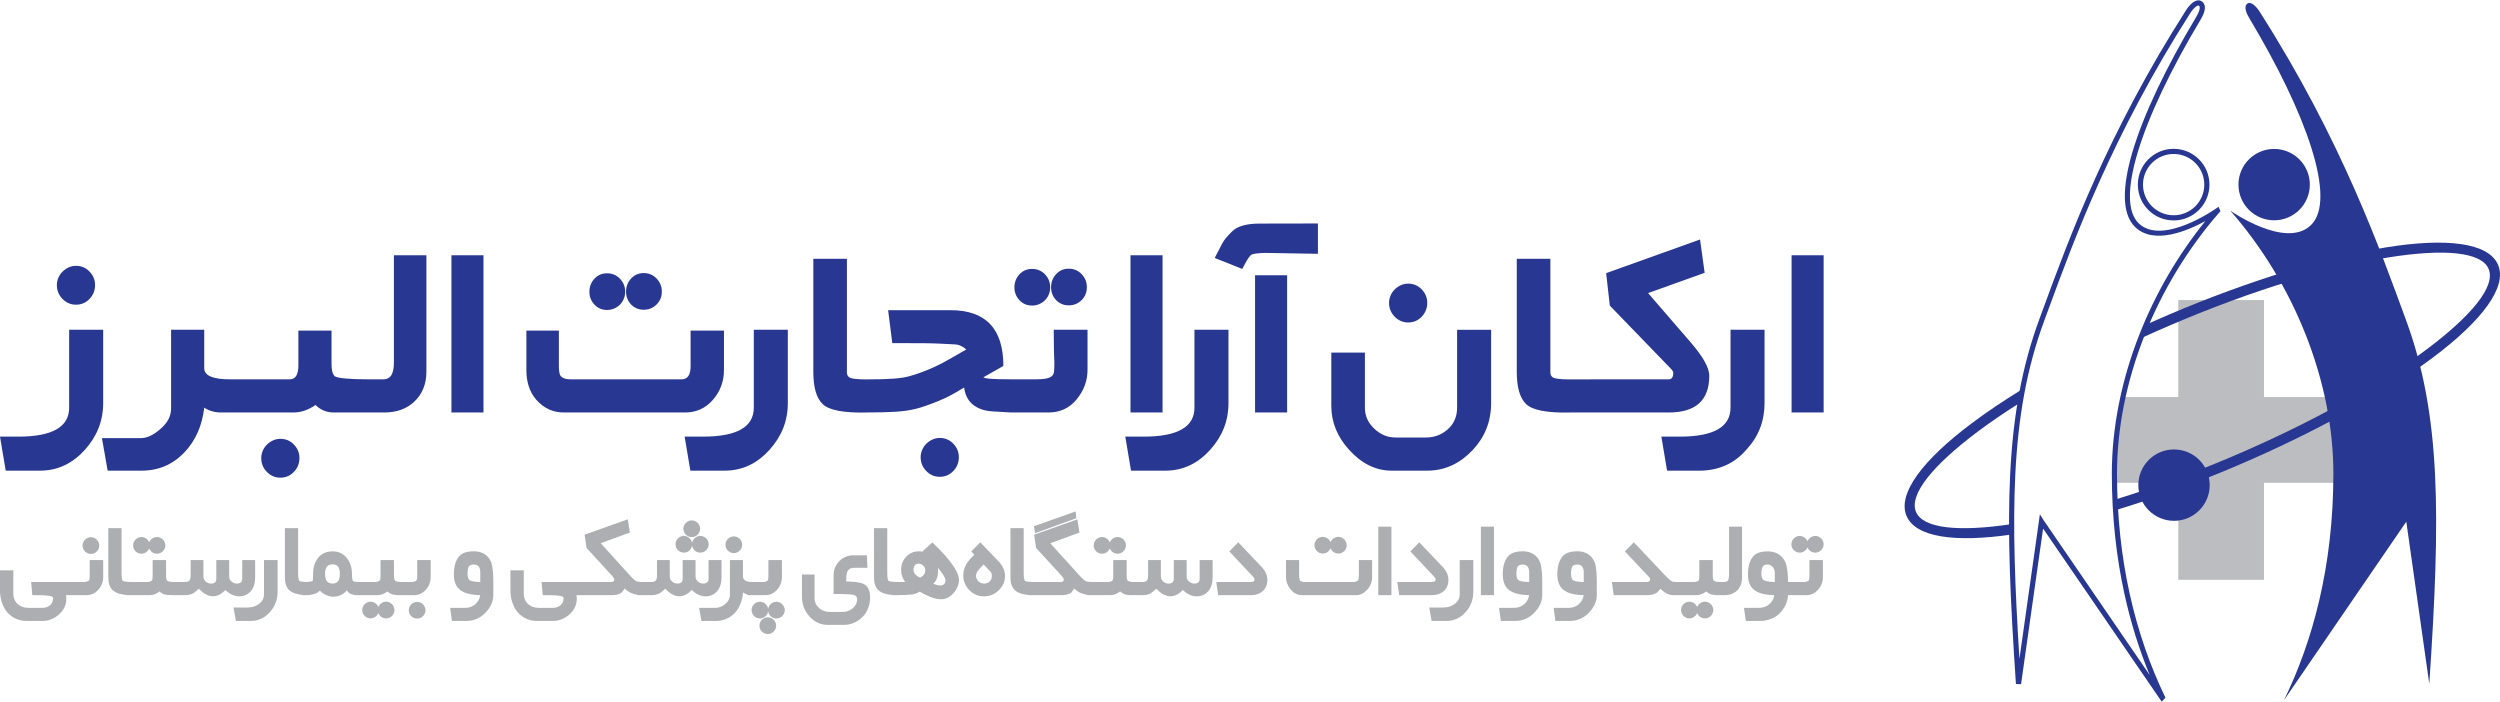 <?xml version="1.0" encoding="UTF-8"?>
<!DOCTYPE svg PUBLIC "-//W3C//DTD SVG 1.1//EN" "http://www.w3.org/Graphics/SVG/1.1/DTD/svg11.dtd">
<!-- Creator: CorelDRAW X7 -->
<svg xmlns="http://www.w3.org/2000/svg" xml:space="preserve" width="8.81944E+006px" height="2.4765E+006px" version="1.1" shape-rendering="geometricPrecision" text-rendering="geometricPrecision" image-rendering="optimizeQuality" fill-rule="evenodd" clip-rule="evenodd"
viewBox="0 0 8819444 2474207"
 xmlns:xlink="http://www.w3.org/1999/xlink">
 <g id="Layer_x0020_1">
  <g id="_2257684392240">
   <polygon fill="#BCBDC0" points="7491121,1399701 7684539,1399701 7684539,1057365 7986815,1057365 7986815,1399701 8329152,1399701 8329152,1701976 7986815,1701976 7986815,2044315 7684539,2044315 7684539,1701976 7460128,1701976 7463335,1546509 7480633,1450911 "/>
   <path fill="#283791" d="M8057326 2469058l2 4 431597 -629966 81039 572223c40186,-594356 41558,-948694 -82872,-1285575 -87152,-235957 -223828,-629682 -517121,-1088013 -8900,-13910 -29352,-36225 -42243,-25904 -14303,11455 -765,37766 8648,53490 198066,330722 309623,637986 215698,728101 -89167,85544 -283895,-51249 -283895,-51249l-26 61c223509,255330 363451,599671 363451,927645 0,327973 -73775,593336 -174278,799183zm-34660 -1944791c69527,0 125889,56361 125889,125888 0,69528 -56362,125889 -125889,125889 -69527,0 -125889,-56361 -125889,-125889 0,-69527 56362,-125888 125889,-125888z"/>
   <path fill="#283791" fill-rule="nonzero" d="M7625957 2474182l-418379 -610670 -77756 549052 -18065 -640c-20111,-297445 -30505,-534901 -20296,-740373 10234,-205952 41159,-379615 103699,-548938 5188,-14048 10557,-28663 16119,-43812 87984,-239583 225479,-613990 501891,-1045942l0 -35c1710,-2670 3920,-5757 6523,-9008l0 -35c5465,-6827 12418,-13868 19631,-18378 9098,-5689 18743,-7645 27534,-2018 704,474 1344,926 1892,1363 10674,8548 11311,21395 7626,34640 -3054,10989 -9174,22230 -14178,30585 -103228,172369 -182840,338226 -221855,469930 -34793,117451 -37363,206649 4667,246973 83725,80324 271865,-51800 272406,-52176l9095 -6320 4420 10196 28 63 2278 5258 -3773 4309c-112164,128129 -203165,278855 -265783,438672 -61329,156537 -95393,321771 -95393,482997 0,153189 16155,292617 43630,418603 30601,140331 75258,264049 127280,371574l-13241 14130zm-416592 -640207l374168 546143c-35763,-86833 -66479,-182704 -89397,-287798 -27744,-127230 -44058,-267946 -44058,-422445 0,-163472 34522,-330969 96676,-489611 56581,-144408 136100,-281519 233349,-401597 -65319,35713 -181966,84342 -247684,21294 -47552,-45623 -46242,-141156 -9503,-265178 39451,-133168 119718,-300489 223707,-474125 4407,-7364 9768,-17145 12257,-26105 1862,-6701 2115,-12746 -1510,-15649l-291 -228 -35 0c-1687,-1078 -4714,32 -8120,2163 -5293,3309 -10692,8847 -15076,14322l-15 -14c-1981,2475 -3819,5064 -5371,7493 -275245,430098 -412368,803485 -500112,1042422 -5562,15148 -10931,29763 -16119,43811 -61888,167559 -92496,339515 -102633,543534 -9143,183966 -1657,394151 14553,650645l68713 -485201 3362 -24825 13139 20949z"/>
   <path fill="#283791" fill-rule="nonzero" d="M7668121 542047c-29852,0 -56882,12103 -76442,31665 -19562,19560 -31665,46591 -31665,76443 0,29852 12103,56884 31665,76444 19560,19561 46590,31663 76442,31663 29853,0 56885,-12102 76445,-31663 19561,-19560 31663,-46590 31663,-76444 0,-29852 -12102,-56883 -31663,-76443 -19560,-19562 -46592,-31665 -76445,-31665zm-89318 18789c22856,-22859 54437,-37000 89318,-37000 34881,0 66465,14141 89321,37000 22857,22856 36998,54440 36998,89319 0,34881 -14141,66464 -36998,89320 -22856,22858 -54440,36998 -89321,36998 -34881,0 -66462,-14140 -89318,-36998 -22859,-22856 -37000,-54441 -37000,-89320 0,-34879 14141,-66463 37000,-89319z"/>
   <path fill="#283791" d="M7669436 1584422c69526,0 125887,56362 125887,125889 0,69527 -56361,125889 -125887,125889 -69528,0 -125890,-56362 -125890,-125889 0,-69527 56362,-125889 125890,-125889z"/>
   <path fill="#283791" fill-rule="nonzero" d="M7655057 1107163c284826,-120899 555013,-202032 761596,-235474 213817,-34611 362705,-16827 395976,61549 33277,78393 -57367,197866 -230819,327646 -167564,125376 -413595,263365 -698364,384240 -145553,61782 -287274,113175 -418649,153131l-1900 -37365c127627,-39186 265079,-89242 406310,-149189 282244,-119806 525579,-256191 690836,-379838 159373,-119246 245017,-223469 219155,-284399 -25869,-60939 -160348,-71737 -356854,-39929 -203744,32981 -470862,113275 -753049,233054 -39978,16970 -79174,34274 -117482,51825l21936 -49807c26721,-11956 53832,-23779 81308,-35444zm-527858 311797c-54671,34357 -104506,68371 -148740,101466 -159374,119246 -245016,223469 -219154,284397 25003,58906 151485,70958 337367,42974l-198 36701c-200175,29180 -338663,9790 -370600,-65449 -33277,-78391 57367,-197864 230819,-327644 51813,-38768 111137,-78745 176782,-119045l-6276 46600z"/>
  </g>
  <path fill="#283791" fill-rule="nonzero" d="M363989 1420684c0,63893 -22391,118071 -64412,164832 -41564,46256 -93474,73707 -158501,73707l-120941 0 -20142 -120047 65052 0c119269,0 178899,-34073 178899,-102100l0 -275054 120045 0 0 258662zm5313768 -83640l209631 0c10328,0 15496,-7867 15496,-23490 0,-2974 -2288,-7648 -7620,-13164l-216200 -223435 -12906 -114486 331205 -118757 16263 117595 -199550 71503 147787 170896c44419,51361 68028,91004 68028,120952 0,86220 -47648,129331 -142503,129331l-209631 0c-117027,0 -24779,0 -141808,0l0 -116681c117029,0 24781,-264 141808,-264zm-5477180 -332627c0,-8781 1820,-17343 5297,-25557 3431,-8113 8387,-15367 14580,-21559 6193,-6193 13446,-11289 21560,-14975 8215,-3740 16904,-5680 25940,-5680 18973,0 34879,6751 47886,20271 13007,13529 19493,29298 19493,47500 0,18972 -6449,35298 -19493,48919 -12971,13556 -28913,20398 -47886,20398 -18457,0 -34263,-6842 -47500,-20398 -13291,-13621 -19877,-29947 -19877,-48919zm578935 449572c-22052,0 -41820,-5681 -58988,-17040 -7356,63507 -30351,115217 -68155,155802 -40987,44016 -91846,66472 -152820,66472l-119780 0 -20142 -114623 135403 0c25686,0 48315,-12659 71896,-33304 23042,-20161 36652,-42717 36652,-72153l0 -277121 116946 0 0 136045c0,25867 30203,38977 90738,38977l0 116945 -31750 0zm142055 160696c0,-8772 1820,-17343 5295,-25557 3422,-8114 8398,-15358 14591,-21549 6191,-6193 13446,-11289 21549,-14976 8215,-3722 16914,-5680 25942,-5680 18979,0 34859,6714 47893,20262 13035,13547 19484,29307 19484,47500 0,18981 -6449,35308 -19484,48929 -12970,13537 -28914,20388 -47893,20388 -18451,0 -34266,-6851 -47491,-20388 -13291,-13621 -19886,-29948 -19886,-48929zm255211 -160696c-27477,0 -48790,-11361 -63627,-26463 -25428,17681 -51443,26463 -77575,26463l-224314 0 0 -116945 211141 0c20170,0 30205,-17032 30205,-48013l0 -123917 116944 0 0 118235c0,19694 3101,33946 10976,42727 11873,7353 52660,10968 122488,10968l0 116945 -126238 0zm327473 -144049c0,44145 -14698,79973 -43887,107003 -24954,23115 -59667,37046 -104039,37046l-53309 0 0 -116945 49569 0c13849,0 23525,-6486 28914,-16265 5387,-9777 8131,-24524 8131,-44272l0 -377035 114621 0 0 410468zm88280 144049l0 -554517 113075 0 0 554517 -113075 0zm961427 -149344c0,37475 -11773,73277 -38601,104295 -26864,31064 -60708,45049 -97965,45049l-428785 0c-36095,0 -69720,-13830 -96813,-45049 -24552,-28293 -34851,-64278 -34851,-104295l0 -139531 114623 0 0 125462c0,7701 384,14069 1160,18715 778,4646 1556,8607 2708,11488 4346,10895 17425,16265 38601,16265l390451 0c21166,0 31750,-15487 31750,-46468l0 -125462 117722 0 0 139531zm-219172 -276995c0,17939 -6193,33040 -18459,45306 -12395,12395 -27496,18588 -45435,18588 -17808,0 -32736,-6285 -44527,-18588 -11790,-12312 -17817,-27367 -17817,-45306 0,-17945 5963,-33321 17817,-46210 11726,-12751 26719,-19237 44527,-19237 17939,0 33131,6422 45435,19237 12311,12824 18459,28265 18459,46210zm-129330 514c0,8652 -1666,16903 -4784,24650 -3156,7821 -7666,14709 -13420,20526 -5688,5754 -12576,10400 -20397,13814 -7747,3383 -16263,5168 -25302,5168 -17808,0 -32773,-6386 -44527,-18982 -11818,-12659 -17808,-27624 -17808,-45176 0,-17939 5990,-33287 17808,-46075 11754,-12723 26719,-19108 44527,-19108 17948,0 33103,6320 45443,19108 12267,12723 18460,28136 18460,46075zm573803 392520c0,63930 -22384,118062 -64414,164832 -41573,46265 -93456,73707 -158501,73707l-120941 0 -20142 -120047 65054 0c119267,0 178897,-34073 178897,-102100l0 -275054 120047 0 0 258662zm275061 33432c-79123,1547 -129723,-8304 -151795,-29425 -23188,-22200 -33297,-60399 -33297,-114623l0 -398201 118491 0 0 401174c0,7821 3046,13282 8389,17032 6375,4473 25684,7235 58212,7235l0 116808zm511785 -127c-23745,-1546 -44811,-2790 -63242,-3741 -18313,-942 -32152,-4436 -41949,-8004 -34465,-12531 -54735,-37301 -59766,-76415 -34466,21688 -65858,38098 -94096,49175 -28245,11077 -54965,21322 -80933,27240 -39606,9019 -83119,11691 -171799,11691l0 -116627c87646,0 123814,-3640 150377,-10454 26573,-6816 55915,-17445 88032,-31759 19602,-8737 38846,-18770 57561,-29820 18807,-11104 38336,-22328 58478,-33551 -13428,-11884 -26252,-17170 -38601,-17819 -36040,-1895 -72180,-4017 -108292,-4253 -36121,-238 -74219,-393 -114101,-393l-14718 -116170 220079 0c124300,0 186508,65576 186508,196718l-70340 40010c2963,4775 35234,7227 96802,7227l0 116945zm-318299 157604c0,-8781 1812,-17334 5297,-25557 3440,-8123 8407,-15393 14581,-21558 6173,-6176 13437,-11279 21560,-14976 8223,-3739 16903,-5679 25939,-5679 18973,0 34851,6724 47886,20270 13034,13547 19493,29298 19493,47500 0,18972 -6440,35290 -19493,48920 -12980,13564 -28913,20388 -47886,20388 -18457,0 -34254,-6824 -47499,-20388 -13300,-13630 -19878,-29948 -19878,-48920zm588714 -307718c0,35922 -11827,72235 -39359,105065 -26161,31199 -60070,45049 -97582,45049l-133474 0 0 -116945 85452 0c15880,0 28293,-787 37430,-2452 9020,-1648 16026,-4419 20911,-8132 4884,-3723 7766,-9449 8524,-17041 741,-7464 1163,-18450 1163,-32912 0,-2450 -284,-8149 -778,-16903 -494,-8882 -778,-18724 -778,-29563 0,-10841 -155,-22476 -384,-34724 -239,-12358 -383,-23490 -383,-33295l119258 0 0 141853zm-2323 -291719c0,17946 -6193,33049 -18450,45306 -12393,12393 -27496,18595 -45442,18595 -17810,0 -32737,-6292 -44529,-18595 -11781,-12303 -17808,-27360 -17808,-45306 0,-17938 5964,-33314 17808,-46203 11728,-12751 26719,-19235 44529,-19235 17946,0 33139,6412 45442,19235 12303,12817 18450,28265 18450,46203zm-129330 521c0,8645 -1648,16894 -4775,24652 -3156,7821 -7675,14709 -13428,20526 -5689,5754 -12568,10400 -20389,13812 -7756,3384 -16263,5159 -25300,5159 -17810,0 -32766,-6375 -44529,-18971 -11818,-12659 -17817,-27624 -17817,-45178 0,-17946 5999,-33295 17817,-46084 11763,-12722 26719,-19099 44529,-19099 17937,0 33093,6313 45433,19099 12275,12725 18459,28138 18459,46084zm283247 441312l0 -554517 113076 0 0 554517 -113076 0zm345676 -33305c0,63838 -22410,118080 -64413,164832 -41556,46238 -93501,73707 -158500,73707l-120943 0 -20142 -120047 65054 0c119269,0 178898,-34073 178898,-102100l0 -275054 120046 0 0 258662zm93793 33305l0 -484037 113076 0 0 484037 -113076 0zm39115 -562904c-11563,-192 -22456,649 -32655,1811 -10201,1161 -18350,2743 -22456,6970 -8608,8872 -17563,25430 -29180,47628l-97187 -38590c11359,-22467 20260,-39635 26846,-51765 6587,-12129 18477,-26471 35756,-43110 17288,-16638 48780,-26380 94735,-26461l206779 -385 0 107003 -182638 -3101zm433551 176062c0,-8780 1910,-17423 5295,-25557 3348,-8020 8389,-15367 14581,-21558 6193,-6193 13537,-11370 21560,-14975 8131,-3650 16903,-5680 25941,-5680 18980,0 34969,6833 47884,20271 12924,13437 19493,29298 19493,47499 0,18973 -6540,35382 -19493,48920 -12888,13464 -28904,20398 -47884,20398 -18459,0 -34357,-6923 -47501,-20398 -13208,-13529 -19876,-29947 -19876,-48920zm360119 353803c0,64962 -22355,119772 -64276,164693 -43046,46111 -96236,73580 -161089,73580l-125589 0c-56428,0 -106216,-25218 -150112,-73580 -41062,-45251 -62731,-96547 -62731,-155272l0 -187553 118491 0 0 194395c0,30734 12458,54617 33689,74477 20417,19080 44271,30587 74730,30587l106107 0c30588,0 56529,-9805 78216,-29298 21687,-19493 32526,-44794 32526,-75766l0 -274935 120038 0 0 258672zm275581 33166c-79121,1547 -129824,-8396 -151795,-29425 -23096,-22099 -33295,-60399 -33295,-114623l0 -398201 118491 0 0 401174c0,7628 3147,13373 8388,17032 6284,4372 25685,7235 58211,7235l0 116808zm688993 -33432c0,64022 -21431,118886 -64414,164832 -40657,47117 -93445,71640 -158499,73707l-120943 0 -20142 -120047 65054 0c119269,0 178899,-34073 178899,-102100l0 -275054 120045 0 0 258662zm95386 33305l0 -554517 113076 0 0 554517 -113076 0z"/>
  <g id="_2257684393808">
   <path fill="#ACAEB1" d="M3915112 1912216c92,-236 187,-471 286,-704 1471,-3492 3609,-6657 6270,-9352 2699,-2729 5876,-4872 9282,-6350 3662,-1693 7604,-2480 11629,-2480 3976,0 7857,810 11351,2431 3510,1524 6664,3670 9373,6373 2679,2675 4754,5817 6301,9269 1628,3632 2453,7484 2453,11463 0,4047 -778,7952 -2443,11540 -1531,3468 -3626,6558 -6307,9241 -2711,2707 -5874,4812 -9395,6327 -3586,1543 -7429,2312 -11333,2312 -3956,0 -7858,-748 -11497,-2312 -3531,-1517 -6717,-3618 -9417,-6355 -2653,-2692 -4779,-5798 -6260,-9282 -101,-235 -196,-469 -290,-706 -109,261 -224,517 -344,775 -1534,3475 -3674,6556 -6358,9241 -2681,2677 -5821,4768 -9390,6350 -3608,1506 -7424,2289 -11336,2289 -3983,0 -7860,-732 -11516,-2319 -3486,-1514 -6578,-3637 -9264,-6320 -2692,-2694 -4805,-5773 -6327,-9268 -1592,-3654 -2322,-7531 -2322,-11513 0,-3912 783,-7729 2339,-11451 1544,-3464 3628,-6600 6313,-9281 2669,-2662 5749,-4788 9183,-6342 3678,-1665 7556,-2462 11594,-2462 3978,0 7835,826 11465,2455 3449,1547 6580,3678 9257,6349 2681,2675 4805,5815 6352,9269 122,268 238,540 351,813zm-1205186 244119c-395,2219 -1051,4367 -1986,6380 -1531,3520 -3671,6697 -6405,9396 -2692,2655 -5847,4798 -9333,6272 -3608,1528 -7441,2292 -11361,2292 -3972,0 -7831,-738 -11488,-2299 -3475,-1481 -6581,-3616 -9264,-6265 -2741,-2701 -4837,-5879 -6361,-9409 -1569,-3635 -2315,-7551 -2315,-11505 0,-3904 769,-7753 2314,-11337 1520,-3522 3625,-6678 6339,-9387 2667,-2662 5747,-4733 9176,-6289 3676,-1672 7562,-2457 11599,-2457 3980,0 7841,813 11473,2450 3441,1549 6572,3627 9244,6296 2709,2705 4854,5859 6332,9262 956,2071 1632,4230 2034,6445 379,-2148 1002,-4253 1856,-6279 1480,-3511 3593,-6693 6272,-9404 2694,-2725 5872,-4808 9280,-6299 3660,-1691 7604,-2471 11629,-2471 3971,0 7858,799 11362,2427 3497,1530 6653,3622 9355,6319 2708,2704 4794,5859 6281,9260 1669,3609 2479,7490 2479,11464 0,4023 -785,7979 -2433,11527 -1536,3513 -3616,6690 -6350,9387 -2709,2672 -5884,4789 -9389,6272 -3584,1517 -7413,2292 -11305,2292 -3947,0 -7830,-754 -11468,-2292 -3502,-1478 -6657,-3600 -9460,-6341 -2658,-2718 -4773,-5877 -6251,-9380 -861,-2043 -1479,-4161 -1856,-6327zm-268286 -232241c-395,2212 -1049,4352 -1981,6361 -1531,3515 -3672,6695 -6403,9391 -2693,2661 -5854,4799 -9345,6276 -3609,1525 -7441,2298 -11359,2298 -3971,0 -7825,-746 -11479,-2306 -3479,-1486 -6581,-3612 -9273,-6267 -2738,-2697 -4835,-5884 -6354,-9412 -1564,-3633 -2314,-7542 -2314,-11493 0,-3907 771,-7753 2313,-11340 1515,-3521 3621,-6684 6332,-9389 2672,-2669 5748,-4731 9184,-6292 3673,-1669 7557,-2457 11591,-2457 3979,0 7839,815 11471,2448 3444,1552 6582,3626 9256,6304 2704,2702 4853,5856 6331,9255 954,2064 1626,4218 2028,6426 380,-2143 1001,-4239 1853,-6260 1479,-3510 3601,-6690 6277,-9400 2695,-2727 5872,-4810 9278,-6300 3653,-1692 7604,-2473 11626,-2473 3976,0 7856,802 11368,2427 3502,1531 6659,3621 9361,6325 2701,2701 4791,5856 6276,9253 1672,3613 2471,7497 2471,11473 0,4020 -777,7976 -2427,11521 -1532,3507 -3616,6687 -6343,9381 -2709,2679 -5889,4794 -9396,6278 -3588,1515 -7413,2298 -11310,2298 -3942,0 -7832,-762 -11465,-2298 -3498,-1482 -6652,-3602 -9460,-6345 -2653,-2717 -4777,-5874 -6255,-9377 -857,-2032 -1476,-4147 -1852,-6306zm-1106937 216181c92,-232 185,-463 282,-694 1471,-3490 3611,-6658 6271,-9352 2700,-2730 5889,-4870 9292,-6346 3653,-1695 7606,-2484 11628,-2484 3977,0 7858,810 11357,2431 3510,1526 6668,3674 9370,6378 2678,2676 4759,5812 6306,9264 1637,3653 2445,7512 2445,11515 0,4007 -801,7882 -2454,11532 -1556,3438 -3625,6519 -6293,9192 -2706,2712 -5872,4819 -9391,6332 -3590,1542 -7435,2311 -11340,2311 -3952,0 -7859,-748 -11492,-2313 -3532,-1519 -6728,-3612 -9430,-6352 -2653,-2686 -4780,-5801 -6260,-9279 -101,-235 -198,-471 -291,-709 -115,276 -233,552 -356,823 -1563,3440 -3673,6518 -6342,9188 -2681,2685 -5824,4775 -9390,6352 -3608,1506 -7428,2290 -11341,2290 -3977,0 -7854,-732 -11509,-2318 -3492,-1519 -6581,-3630 -9269,-6322 -2690,-2688 -4800,-5777 -6318,-9264 -1583,-3633 -2323,-7505 -2323,-11463 0,-3943 770,-7769 2333,-11490 1535,-3468 3625,-6613 6311,-9292 2683,-2678 5761,-4826 9146,-6322 3674,-1704 7583,-2484 11629,-2484 3978,0 7834,827 11466,2456 3452,1548 6588,3679 9262,6351 2676,2676 4801,5811 6353,9261 122,268 237,538 348,808zm-808343 -228055c92,-239 189,-475 288,-708 1471,-3492 3607,-6657 6272,-9352 2697,-2729 5872,-4872 9280,-6352 3658,-1689 7602,-2478 11628,-2478 3972,0 7858,810 11350,2431 3510,1524 6668,3670 9375,6374 2680,2674 4750,5816 6297,9266 1630,3632 2456,7486 2456,11465 0,4049 -778,7954 -2443,11540 -1533,3468 -3625,6556 -6306,9239 -2711,2711 -5874,4812 -9396,6329 -3585,1542 -7432,2312 -11333,2312 -3957,0 -7859,-748 -11497,-2312 -3530,-1517 -6714,-3618 -9414,-6354 -2657,-2690 -4780,-5799 -6262,-9283 -101,-235 -198,-469 -291,-707 -110,261 -224,518 -344,776 -1535,3475 -3673,6556 -6357,9239 -2681,2681 -5819,4770 -9391,6352 -3607,1506 -7424,2289 -11337,2289 -3982,0 -7858,-732 -11514,-2319 -3488,-1514 -6578,-3637 -9264,-6322 -2692,-2693 -4807,-5771 -6329,-9266 -1591,-3654 -2320,-7531 -2320,-11513 0,-3912 782,-7729 2338,-11451 1543,-3464 3630,-6598 6314,-9280 2669,-2663 5749,-4789 9185,-6343 3676,-1665 7553,-2462 11590,-2462 3980,0 7837,824 11467,2455 3449,1547 6581,3678 9257,6350 2680,2674 4802,5814 6349,9266 121,270 239,543 352,819zm5850109 -3876c92,-234 187,-472 286,-707 1471,-3491 3609,-6653 6269,-9349 2691,-2728 5871,-4861 9281,-6353 3660,-1690 7606,-2471 11629,-2471 3971,0 7857,800 11362,2427 3503,1533 6655,3669 9357,6374 2679,2676 4755,5809 6306,9259 1630,3634 2455,7488 2455,11469 0,4036 -799,7914 -2462,11590 -1558,3438 -3628,6523 -6302,9190 -2708,2706 -5862,4816 -9377,6333 -3586,1547 -7433,2314 -11339,2314 -3956,0 -7863,-744 -11504,-2313 -3526,-1520 -6704,-3626 -9403,-6358 -2656,-2683 -4787,-5798 -6267,-9277 -102,-238 -198,-478 -293,-718 -115,277 -234,556 -360,831 -1559,3440 -3677,6523 -6350,9188 -2677,2673 -5806,4765 -9378,6359 -3609,1505 -7425,2288 -11339,2288 -3970,0 -7821,-750 -11564,-2341 -3452,-1541 -6533,-3635 -9209,-6306 -2681,-2672 -4769,-5761 -6348,-9301 -1554,-3656 -2304,-7509 -2304,-11479 0,-3916 783,-7731 2343,-11458 1543,-3459 3624,-6590 6306,-9270 2665,-2667 5748,-4785 9181,-6344 3674,-1671 7558,-2457 11595,-2457 3983,0 7841,815 11475,2450 3444,1552 6574,3679 9246,6351 2676,2676 4801,5805 6353,9259 122,274 240,547 355,820zm-389259 231932c90,-231 186,-464 283,-695 1471,-3490 3610,-6658 6270,-9352 2701,-2729 5881,-4870 9284,-6346 3653,-1695 7605,-2484 11625,-2484 3980,0 7858,810 11360,2431 3510,1526 6666,3674 9370,6378 2675,2676 4755,5812 6302,9262 1639,3653 2446,7513 2446,11517 0,4007 -799,7882 -2453,11532 -1558,3438 -3625,6519 -6292,9192 -2707,2712 -5872,4819 -9393,6332 -3589,1542 -7433,2311 -11340,2311 -3949,0 -7858,-748 -11490,-2313 -3531,-1519 -6718,-3612 -9421,-6352 -2651,-2686 -4781,-5803 -6260,-9279 -100,-235 -197,-473 -291,-709 -114,276 -234,552 -359,825 -1561,3436 -3673,6514 -6340,9185 -2679,2686 -5824,4776 -9389,6353 -3611,1506 -7428,2290 -11342,2290 -3979,0 -7853,-732 -11507,-2318 -3493,-1519 -6582,-3630 -9271,-6322 -2689,-2686 -4796,-5777 -6317,-9262 -1586,-3635 -2323,-7505 -2323,-11465 0,-3944 767,-7770 2334,-11490 1534,-3468 3624,-6613 6309,-9292 2685,-2678 5763,-4826 9148,-6322 3674,-1704 7579,-2484 11627,-2484 3979,0 7834,827 11465,2456 3452,1548 6587,3679 9263,6353 2675,2674 4801,5809 6351,9257 122,270 238,541 351,811zm-1293336 -228714c92,-233 187,-466 284,-697 1469,-3491 3618,-6659 6278,-9350 2699,-2729 5870,-4863 9274,-6349 3653,-1695 7606,-2481 11626,-2481 3979,0 7858,807 11368,2432 3505,1531 6657,3671 9363,6376 2671,2673 4748,5812 6297,9254 1637,3633 2452,7491 2452,11472 0,4034 -788,7918 -2459,11591 -1559,3434 -3623,6519 -6290,9188 -2707,2709 -5870,4810 -9386,6327 -3591,1547 -7434,2314 -11345,2314 -3951,0 -7863,-748 -11495,-2316 -3523,-1520 -6705,-3614 -9405,-6346 -2655,-2687 -4793,-5802 -6273,-9286 -100,-234 -195,-471 -289,-707 -115,277 -234,552 -360,827 -1561,3435 -3674,6520 -6341,9187 -2683,2683 -5822,4773 -9380,6346 -3609,1515 -7432,2295 -11349,2295 -3983,0 -7858,-732 -11513,-2323 -3489,-1519 -6574,-3628 -9264,-6315 -2690,-2686 -4805,-5782 -6322,-9273 -1587,-3654 -2319,-7531 -2319,-11509 0,-3912 783,-7731 2337,-11444 1534,-3463 3625,-6609 6304,-9285 2672,-2669 5750,-4779 9188,-6341 3673,-1669 7553,-2464 11589,-2464 3981,0 7839,821 11469,2455 3450,1552 6584,3678 9260,6353 2671,2671 4798,5809 6348,9252 122,272 240,543 353,817zm-4460945 186857l1176 11926 0 261c0,22572 -9349,41107 -26204,55959 -16510,14547 -35708,22823 -57798,22823l-55910 0c-28770,0 -52599,-11082 -70954,-33260l-153 -194c-16665,-22161 -23105,-48395 -23105,-75808l0 -69370 47023 0 0 83993c0,11957 4516,22426 11952,31674 11407,12518 26788,16910 43406,16910l46187 0c9873,0 19163,-2390 27027,-8509 8519,-6630 11827,-15598 11827,-26259 0,-5249 -8739,-6860 -12508,-7477 -17339,-2845 -38502,-2669 -56078,-2669l-4836 0 -4114 -46374 185025 0c6544,0 15505,-967 19775,-6675 1582,-3175 1715,-12927 1715,-16213l0 -54529 47671 0 0 59739c0,16997 -5675,32018 -16988,44704 -10855,12173 -24388,19348 -40827,19348l-73309 0zm4352621 -52862c3773,5599 12471,6488 18581,6488l168612 0c6020,0 14880,-857 18392,-6606l222 -365 279 -325c1933,-2250 2161,-12753 2161,-15592l0 -54529 46702 0 0 59739c0,17085 -5829,32129 -17348,44748 -10677,11700 -23847,19304 -39929,19304l-189891 0c-16598,0 -29958,-7555 -40381,-20272 -10435,-12730 -16249,-27277 -16249,-43780l0 -59739 46374 0 0 54529c0,4757 329,11975 2475,16400zm323120 52862l-46374 0 0 -241536 46374 0 0 241536zm201078 -53024c0,15058 -5047,28222 -16240,38419 -11749,10704 -26697,14605 -42325,14605l-115111 0 -6747 -46374 119976 0c6564,0 15037,-651 15037,-8911 0,-3789 -1668,-6745 -4423,-9285l-140 -129 -84245 -89645 31468 -32104 85614 90172 65 74c10866,12319 17071,26684 17071,43178zm87794 41236c0,27347 -9128,51358 -27303,71792 -18071,20318 -40746,30965 -67986,30965l-51849 0 -8310 -47341 46614 0c17271,0 34190,-3981 47161,-16113 9044,-8146 13685,-18073 13685,-30270l0 -121036 47988 0 0 112003zm73011 11788l-46374 0 0 -241536 46374 0 0 241536zm123788 -49c-20117,-365 -43101,-2877 -60676,-11825 -24314,-11794 -32281,-35430 -32281,-61153 0,-24290 4523,-51946 23662,-68899l172 -144c12611,-10249 30605,-12697 46342,-12697 27737,0 49222,11317 60888,36971l69 152 60 153c7491,19675 8085,50945 8085,71828l0 45161c0,24382 -11223,45056 -27804,62371 -18445,19260 -41121,29100 -67802,29100l-50472 0 -6283 -46055 51215 0c15241,0 28936,-4293 39872,-15228 8464,-8459 13732,-18229 14953,-29735zm192521 0c-20115,-365 -43100,-2877 -60676,-11825 -24313,-11794 -32281,-35430 -32281,-61153 0,-24290 4523,-51946 23665,-68899l169 -144c12612,-10249 30605,-12697 46343,-12697 27735,0 49223,11319 60887,36971l69 152 60 153c7491,19675 8086,50945 8086,71828l0 45161c0,24380 -11224,45056 -27804,62371 -18445,19261 -41122,29100 -67803,29100l-50471 0 -6282 -46055 51215 0c15240,0 28935,-4293 39871,-15228 8463,-8459 13733,-18229 14952,-29735zm270662 -22271c-3658,4948 -7842,9483 -12467,13573l-307 274 -348 218c-10412,6662 -24295,8255 -36394,8255l-115113 0 -6747 -46374 119980 0c5983,0 15035,-422 15035,-8266 0,-4014 -1476,-7214 -4424,-9930l-139 -129 -84252 -89645 31476 -32111 111953 118404c5653,5821 15474,15845 22809,19622 3550,1923 15901,2055 19931,2055l55517 0c6186,0 15277,-891 18927,-6604 1755,-2879 1915,-12963 1915,-16284l0 -54529 47343 0 0 54529c0,4450 358,14866 3937,18323 5429,4080 17293,4565 23689,4565l10747 0c6081,0 12358,-1302 16059,-6505 2773,-6029 3071,-16757 3071,-23157l0 -165500 45729 0 0 180770c0,13787 -3258,27023 -11739,37982 -12331,16611 -30701,22784 -50909,22784l-32385 0 0 -589 -2286 -70 -11857 -1787 -9605 -4860 -7401 -5771c-10100,7629 -21770,13077 -34699,13077l-82640 0c-16683,0 -32323,-10957 -44406,-22320zm450203 22320c-1313,24278 -11683,45223 -28475,63271 -8749,8862 -19304,15422 -30783,20149 -12293,5062 -25173,7549 -38467,7549l-51010 0 -6775 -46055 51978 0c15298,0 28850,-4475 39848,-15263 8574,-8408 13988,-18154 15240,-29698 -19881,-343 -43439,-2713 -60604,-11871 -24315,-11783 -32349,-35343 -32349,-61109 0,-24355 4579,-51981 23839,-68911l167 -141c12436,-10054 30330,-12360 45801,-12360 28351,0 49908,11943 62088,37880l105 236c7920,19269 9347,48075 9520,69949l53823 0c6543,0 15505,-965 19774,-6675 1584,-3175 1718,-12926 1718,-16213l0 -54529 47669 0 0 59739c0,16997 -5676,32018 -16990,44704 -10855,12173 -24386,19348 -40825,19348l-65292 0zm-6016505 -174914c0,-3907 785,-7731 2338,-11442 1544,-3465 3629,-6596 6310,-9278 2706,-2706 5856,-4849 9255,-6328 3680,-1703 7638,-2480 11684,-2480 3976,0 7856,810 11354,2429 3512,1531 6668,3671 9375,6379 2680,2682 4773,5822 6347,9387 1508,3602 2293,7426 2293,11333 0,3981 -732,7860 -2320,11516 -1511,3484 -3637,6580 -6321,9263 -2712,2712 -5867,4813 -9388,6334 -3586,1548 -7433,2314 -11340,2314 -3979,0 -7897,-734 -11559,-2314 -3515,-1519 -6667,-3622 -9380,-6333 -2674,-2674 -4764,-5761 -6345,-9302 -1554,-3655 -2303,-7508 -2303,-11478zm298603 123977c5417,4078 17291,4563 23678,4563l38120 0c5316,0 12003,-783 16095,-4565 4126,-3812 4758,-11989 4758,-17196l0 -55656 45079 0 0 58563c0,7498 4024,13522 9409,18423 5161,3770 10814,5918 17242,5918 12506,0 18911,-4695 18911,-17568l0 -65336 45409 0 0 58563c0,7805 3549,13650 9721,18302 4903,3697 10359,6039 16552,6039 12608,0 19608,-4399 19608,-17568l0 -65336 45727 0 0 60974c0,17660 -3685,35853 -15881,49308 -10583,11673 -23895,17702 -39664,17702 -19429,0 -35913,-9248 -49567,-22186 -11792,12502 -26457,21867 -44311,21867 -19277,0 -36255,-13035 -49156,-26686 -5738,5621 -12000,10731 -18533,15379l-251 178 -271 150c-8566,4694 -17828,7105 -27591,7105l-51093 0 0 -293 -12026 -366 -11848 -1787 -9604 -4860 -7402 -5771c-10098,7629 -21770,13077 -34697,13077l-82330 0 0 -732c-17423,-1489 -37535,-5808 -49923,-18304l-155 -162c-10381,-11398 -13690,-26485 -13690,-41518l0 -175661 46694 0 0 160341c0,4897 344,22007 4549,25503 4694,3903 24963,4159 30819,4159l53498 0c6185,0 15277,-891 18927,-6604 1755,-2879 1915,-12963 1915,-16284l0 -54529 47343 0 0 54529c0,4452 360,14867 3939,18325zm389507 39149c0,27347 -9124,51358 -27301,71792 -18073,20317 -40748,30965 -67986,30965l-51851 0 -8308 -47341 46613 0c17272,0 34189,-3981 47162,-16113 9044,-8146 13681,-18073 13681,-30270l0 -121036 47990 0 0 112003zm243786 -4866c-12168,15328 -29306,22142 -49615,22142 -9955,0 -20892,-4703 -29554,-9266l-159 -83 -153 -93c-5585,-3445 -11074,-7470 -15787,-12182 -7361,10206 -22999,13730 -35512,15118l0 1018 -5283 0c-2567,0 -5133,-37 -7696,-120 -2508,81 -5017,120 -7525,120l-5283 0 0 -935c-16755,-1651 -35789,-6073 -47713,-18101l-155 -162c-10381,-11398 -13690,-26485 -13690,-41518l0 -175661 46694 0 0 160341c0,4897 344,22007 4547,25503 3796,3152 18311,3884 23262,4044 4080,-134 20024,-952 23305,-3917 1499,-3987 1499,-20559 1499,-24554 0,-20350 4936,-39656 17366,-56000 12753,-16767 31117,-23479 51837,-23479 20368,0 37438,7481 50075,23576 12751,16244 18060,35384 18060,55903 0,5131 230,20474 3415,24742 2611,3503 18472,3844 22329,3844l54145 0c6187,0 15277,-891 18928,-6604 1757,-2879 1916,-12963 1916,-16284l0 -54529 47349 0 0 54529c0,4452 362,14869 3941,18325 5417,4078 17293,4563 23677,4563l32901 0c6544,0 15503,-965 19774,-6675 1582,-3178 1716,-12924 1716,-16213l0 -54529 47671 0 0 59739c0,16997 -5675,32018 -16988,44704 -10855,12173 -24388,19348 -40829,19348l-63722 0 0 -591 -2233 -68 -11852 -1787 -9602 -4860 -7402 -5771c-10100,7629 -21779,13077 -34706,13077l-82330 0 0 -1104c-4587,-667 -9253,-1753 -13350,-3611l-226 -109c-5018,-2565 -9396,-7071 -13042,-11830zm218939 69869c0,-3941 772,-7768 2335,-11502 1535,-3461 3627,-6599 6304,-9277 2710,-2709 5863,-4852 9262,-6327 3682,-1705 7636,-2481 11684,-2481 3973,0 7853,811 11351,2430 3514,1526 6669,3671 9373,6382 2673,2676 4765,5808 6354,9375 1519,3632 2291,7459 2291,11400 0,3946 -760,7791 -2342,11508 -1540,3452 -3634,6533 -6301,9209 -2709,2714 -5867,4819 -9389,6338 -3586,1545 -7433,2314 -11337,2314 -3981,0 -7893,-734 -11555,-2316 -3520,-1521 -6678,-3620 -9392,-6333 -2683,-2686 -4805,-5778 -6319,-9262 -1577,-3633 -2319,-7500 -2319,-11458zm251982 -53264c-20117,-365 -43103,-2877 -60678,-11825 -24313,-11794 -32281,-35430 -32281,-61153 0,-24290 4523,-51946 23665,-68899l171 -144c12611,-10249 30603,-12697 46340,-12697 27736,0 49224,11319 60890,36971l69 152 58 153c7493,19675 8086,50945 8086,71828l0 45161c0,24380 -11224,45056 -27805,62371 -18443,19261 -41121,29100 -67802,29100l-50472 0 -6281 -46055 51215 0c15240,0 28935,-4293 39871,-15228 8465,-8459 13733,-18229 14954,-29735zm339610 49l1177 11926 0 261c0,22572 -9349,41107 -26205,55959 -16508,14547 -35708,22823 -57797,22823l-55910 0c-28771,0 -52599,-11082 -70956,-33260l-153 -194c-16664,-22161 -23102,-48395 -23102,-75808l0 -69370 47022 0 0 83993c0,11957 4517,22426 11950,31674 11409,12518 26790,16910 43408,16910l46187 0c9874,0 19161,-2388 27025,-8509 8521,-6630 11828,-15598 11828,-26259 0,-5249 -8736,-6860 -12506,-7477 -17339,-2845 -38504,-2669 -56081,-2669l-4835 0 -4115 -46374 242987 0c6178,0 13483,-663 13483,-8266 0,-3961 -4571,-9856 -7017,-12740l-90978 -99462 -6717 -46544 152510 -54173 7302 46657 -102849 37712 94740 104685c7238,7996 20336,22888 29616,28889l8028 2321 14366 921 30742 0c5316,0 12003,-783 16095,-4565 4128,-3812 4757,-11989 4757,-17196l0 -55656 45082 0 0 58563c0,7500 4020,13522 9407,18423 5161,3770 10814,5918 17243,5918 12504,0 18911,-4695 18911,-17568l0 -65336 45408 0 0 58563c0,7805 3550,13650 9721,18302 4903,3697 10357,6039 16552,6039 12608,0 19609,-4399 19609,-17568l0 -65336 45727 0 0 60974c0,17660 -3686,35853 -15882,49308 -10582,11673 -23895,17702 -39663,17702 -19431,0 -35914,-9248 -49569,-22186 -11789,12502 -26456,21867 -44310,21867 -19278,0 -36255,-13035 -49156,-26686 -5738,5621 -11998,10731 -18532,15379l-252 178 -272 150c-8563,4694 -17827,7105 -27590,7105l-51093 0 0 -1268c-7465,-1162 -14759,-3154 -21754,-6071 -9142,-3817 -16969,-9333 -23372,-16528 -2990,5570 -6740,10693 -11431,15039l-187 173 -203 155c-9319,7089 -23220,8500 -34546,8500l-123850 0zm436178 -234320c0,4029 -786,7971 -2430,11525 -1533,3516 -3669,6689 -6398,9384 -2694,2664 -5858,4798 -9350,6271 -3606,1520 -7433,2298 -11348,2298 -3974,0 -7826,-750 -11482,-2305 -3479,-1480 -6592,-3611 -9275,-6266 -2734,-2700 -4831,-5873 -6355,-9398 -1572,-3642 -2316,-7547 -2316,-11509 0,-3904 767,-7754 2316,-11340 1520,-3519 3619,-6676 6334,-9388 2665,-2667 5752,-4730 9184,-6288 3676,-1663 7557,-2460 11594,-2460 3976,0 7830,825 11459,2453 3448,1551 6584,3618 9260,6294 2709,2707 4851,5863 6325,9260 1674,3609 2482,7495 2482,11469zm151416 224561c-2013,26855 -10682,51851 -28893,72785l-121 143 -134 132c-18408,18341 -40639,27668 -66640,27668l-50856 0 -8375 -46055 55954 0c13991,0 26174,-4851 36807,-13852 10525,-8909 16030,-19933 16030,-33766l0 -121087 46048 0 0 57219c0,18194 19634,20198 33750,20198l34465 0c6544,0 15506,-965 19775,-6675 1582,-3175 1716,-12926 1716,-16213l0 -54529 47669 0 0 59739c0,16995 -5676,32018 -16986,44704 -10857,12173 -24389,19348 -40829,19348l-63724 0 0 -2199c-5780,-1581 -11059,-4056 -15656,-7560zm-62036 -168055c0,-3910 783,-7729 2341,-11455 1545,-3459 3628,-6591 6309,-9272 2704,-2704 5854,-4842 9253,-6327 3680,-1706 7638,-2473 11686,-2473 3972,0 7857,800 11361,2427 3505,1533 6661,3667 9365,6373 2683,2681 4771,5820 6350,9391 1508,3607 2291,7426 2291,11336 0,3979 -732,7853 -2319,11508 -1515,3492 -3632,6586 -6324,9274 -2713,2706 -5868,4812 -9386,6331 -3584,1550 -7434,2307 -11338,2307 -3979,0 -7900,-725 -11560,-2307 -3516,-1517 -6668,-3627 -9377,-6331 -2692,-2690 -4809,-5778 -6329,-9267 -1593,-3657 -2323,-7534 -2323,-11515zm178904 285434c0,4027 -781,7971 -2427,11527 -1535,3514 -3669,6693 -6398,9386 -2695,2658 -5859,4796 -9350,6267 -3609,1522 -7435,2298 -11354,2298 -3971,0 -7825,-747 -11481,-2303 -3477,-1480 -6592,-3613 -9277,-6264 -2732,-2702 -4836,-5881 -6357,-9407 -1568,-3640 -2312,-7545 -2312,-11504 0,-3903 767,-7752 2314,-11336 1519,-3519 3623,-6676 6331,-9389 2665,-2671 5755,-4736 9190,-6290 3676,-1665 7556,-2463 11592,-2463 3979,0 7835,826 11467,2456 3448,1547 6586,3617 9260,6295 2706,2706 4842,5863 6326,9260 1674,3607 2476,7495 2476,11467zm324212 -61748c-3424,12850 -12190,23897 -21647,32935 -18240,17433 -40086,26030 -65316,26030l-55432 0c-25755,0 -47068,-10617 -64252,-29642 -17611,-19502 -26523,-42478 -26523,-68757l0 -79159 44442 0 0 83892c0,15266 7264,27222 18761,36897 10414,7403 21927,11040 34715,11040l46775 0c12194,0 23125,-4281 32905,-11442 9896,-8458 16923,-18893 16923,-32251 0,-7527 -2270,-13219 -9851,-15611 -6357,-2003 -16196,-2550 -22848,-2954 -14903,-908 -29991,-1044 -44921,-1044l-5283 0 0 -66629c0,-19125 6860,-35590 20289,-49194 13234,-13407 29286,-20556 48164,-20556l48970 0 2056 44122 -49629 0c-10463,0 -17235,5239 -21842,14346 -2960,10114 -3708,22761 -3859,33815 19015,155 46972,1360 62501,9023l166 84c17034,9160 21814,27506 21814,45563 0,12901 -1360,27702 -7078,39492zm96462 -45960l-10751 175 0 -739c-17715,-1417 -38303,-5684 -50894,-18384l-153 -162c-10379,-11398 -13688,-26485 -13688,-41518l0 -175661 46695 0 0 160341c0,4897 343,22007 4548,25503 4695,3903 24959,4159 30817,4159l27597 0c-3624,-5563 -6791,-11420 -9391,-17546l-118 -273 -3711 -12508 -684 -13665 0 -132c0,-17662 5829,-33147 18307,-45716 12047,-12131 26631,-18495 43752,-18495 5136,0 10071,588 14804,1708l-1459 -1485 34840 -31590 3558 3441c27203,26314 90320,88916 90320,129987 0,11200 -4277,22195 -9641,31861l-117 199c-12230,19921 -29508,35102 -53865,35102 -24492,0 -53497,-14369 -74724,-26725 -8687,4427 -19496,9144 -28937,9996l-22344 1564 -22905 371 0 280 -5282 0c-2191,0 -4384,-30 -6574,-88zm278380 -142222l-10495 -12213 31660 -31879 69127 72086 146 180c10860,13519 17990,29039 17990,46599 0,19815 -8001,36480 -22139,50233 -14453,14059 -31769,21497 -51964,21497 -20399,0 -37819,-7449 -52020,-22084 -14111,-14541 -21326,-32064 -21326,-52336 0,-15290 5003,-29588 12721,-42642l175 -295 11769 -15056 14356 -14090zm541410 91373c5419,4078 17295,4563 23680,4563l27093 0c5317,0 12004,-783 16096,-4565 4126,-3812 4757,-11989 4757,-17196l0 -55656 45080 0 0 58563c0,7498 4023,13522 9408,18423 5162,3770 10815,5918 17242,5918 12506,0 18911,-4695 18911,-17568l0 -65336 45410 0 0 58563c0,7805 3550,13650 9720,18302 4904,3697 10358,6039 16553,6039 12608,0 19609,-4399 19609,-17568l0 -65336 45725 0 0 60974c0,17660 -3685,35853 -15880,49308 -10583,11673 -23896,17702 -39665,17702 -19429,0 -35912,-9248 -49567,-22186 -11790,12502 -26456,21867 -44310,21867 -19278,0 -36255,-13035 -49156,-26686 -5738,5621 -12000,10731 -18534,15379l-250 178 -272 150c-8563,4694 -17827,7105 -27590,7105l-51095 0 0 -628 -1000 -31 -11846 -1787 -9605 -4860 -7401 -5771c-10100,7629 -21770,13077 -34699,13077l-82328 0 0 -1310c-7370,-1168 -14573,-3147 -21482,-6029 -9144,-3817 -16971,-9333 -23374,-16528 -2991,5570 -6740,10693 -11432,15039l-188 173 -203 155c-9317,7089 -23220,8500 -34546,8500l-113035 0 0 -578c-18002,-1341 -39069,-5557 -51859,-18458l-155 -162c-10378,-11398 -13688,-26485 -13688,-41518l0 -175661 46694 0 0 160341c0,4897 342,22007 4549,25503 4692,3903 24961,4159 30817,4159l92752 0c6178,0 13484,-663 13484,-8266 0,-3961 -4569,-9856 -7017,-12740l-90987 -99358 -6718 -46541 152518 -54116 7302 46593 -102852 37719 94742 104576c7235,7983 20346,22895 29619,28891l8028 2321 14366 921 54455 0c6186,0 15277,-891 18928,-6604 1756,-2879 1916,-12963 1916,-16284l0 -54529 47343 0 0 54529c0,4450 358,14869 3937,18325zm-181757 -220464l-145229 52868 -4170 -24492 147150 -52428 2249 24052zm674219 218377c0,15058 -5045,28222 -16239,38419 -11749,10702 -26696,14605 -42322,14605l-115114 0 -6748 -46374 119978 0c6563,0 15037,-653 15037,-8911 0,-3789 -1669,-6745 -4422,-9285l-141 -129 -84244 -89645 31466 -32104 85616 90172 64 74c10865,12319 17069,26686 17069,43178zm923577 6609l0 -32468c0,-16436 -4632,-29181 -23103,-29181 -5722,0 -11926,1086 -16076,5349 -5144,6176 -5736,20220 -5736,27755 0,7497 1079,18151 8062,22656 7326,4729 25467,5702 36853,5889zm192522 0l0 -32468c0,-16437 -4634,-29181 -23105,-29181 -5724,0 -11924,1086 -16077,5349 -5141,6176 -5732,20220 -5732,27755 0,7493 1079,18151 8059,22656 7327,4729 25469,5702 36855,5889zm674038 0l0 -29141c0,-9680 -1917,-20285 -10070,-26495l-127 -97 -122 -104c-4254,-3669 -9018,-5812 -14666,-5812 -5250,0 -12072,793 -15644,5157l-141 173 -157 161c-5848,6020 -6574,19796 -6574,27613 0,8082 1490,17659 8953,22283 8133,5042 26624,6072 38548,6262zm-5062356 -28494c0,-18365 -4856,-33803 -25634,-33803 -21215,0 -26383,15073 -26383,33803 0,18881 5246,34022 26383,34022 20829,0 25634,-15672 25634,-34022zm495494 28494l0 -32468c0,-16437 -4633,-29181 -23107,-29181 -5723,0 -11924,1086 -16074,5349 -5143,6176 -5734,20220 -5734,27755 0,7493 1079,18151 8061,22656 7325,4729 25468,5702 36854,5889zm1598255 5867c7674,3604 16208,6435 24303,6435 6238,0 11310,-2071 15442,-6620 394,-946 808,-1877 1267,-2792 810,-1944 1469,-5287 1926,-7529 -363,-12144 -13818,-30497 -26809,-45538 423,3402 608,6847 608,10287 0,17244 -3917,34537 -16737,45757zm-53665 -70801c-11705,1785 -15803,9633 -16374,20976 60,14727 10800,23049 23299,28320 10970,-5257 18387,-13155 18387,-26083 0,-6302 -2789,-11478 -7084,-15976 -4946,-5180 -11215,-7170 -18228,-7237zm210728 60383c5920,6592 13034,10079 21970,10079 8606,0 15827,-2751 21383,-9241 4133,-5073 6234,-10763 6234,-17311 0,-5117 -990,-10172 -3992,-14395l-25333 -26403c-7577,7593 -14959,15568 -21554,23976l-3228 6361 -2408 10971c266,4987 4295,11884 6928,15963z"/>
   <path fill="#ACAEB1" fill-rule="nonzero" d="M260327 2093136l-33228 0 1723 17470c0,20380 -8128,37691 -24414,51994 -16235,14355 -34353,21505 -54305,21505l-55910 0c-27262,0 -49574,-10429 -66884,-31346 -14674,-19512 -22044,-43707 -22044,-72633l0 -64087 36456 0 0 78710c0,12470 4403,24195 13219,35112 11345,12521 27153,18755 47422,18755l46187 0c11983,0 22093,-3217 30271,-9620 9244,-7153 13865,-17255 13865,-30431 0,-6614 -5637,-10807 -16933,-12691 -11285,-1822 -30270,-2738 -56935,-2738l-3176 -35808 144686 0 0 35808zm4574889 -58769c0,15757 -5327,29522 -15968,41187 -10705,11725 -22689,17582 -36026,17582l-189891 0c-14194,0 -26295,-6127 -36296,-18339 -10050,-12252 -15051,-25698 -15051,-40430l0 -54456 35809 0 0 49246c0,8597 1076,14943 3168,19035 3875,6068 11615,9136 23170,9136l168612 0c11555,0 19195,-3068 22900,-9136 2311,-2689 3438,-9094 3438,-19035l0 -49246 36135 0 0 54456zm-138073 -112148c0,-3226 649,-6343 1882,-9303 1234,-2898 3018,-5487 5170,-7688 2201,-2204 4780,-3976 7740,-5269 2898,-1346 6074,-1992 9401,-1992 3228,0 6347,646 9253,1992 2959,1293 5539,3065 7740,5269 2202,2201 3927,4790 5218,7688 1346,2960 1986,6077 1986,9303 0,3387 -640,6505 -1986,9405 -1291,2907 -3016,5436 -5218,7640 -2201,2201 -4781,3922 -7740,5208 -2906,1244 -6025,1882 -9253,1882 -3327,0 -6503,-638 -9401,-1882 -2960,-1286 -5539,-3007 -7740,-5208 -2152,-2204 -3936,-4733 -5170,-7640 -1233,-2900 -1882,-6018 -1882,-9405zm-54834 0c0,-3226 647,-6343 1883,-9303 1285,-2898 3008,-5487 5209,-7688 2210,-2204 4733,-3976 7640,-5269 2898,-1346 6016,-1992 9403,-1992 3228,0 6345,646 9303,1992 2908,1293 5487,3065 7688,5269 2202,2201 3976,4790 5271,7688 1344,2960 1991,6077 1991,9303 0,3387 -647,6505 -1991,9405 -1295,2907 -3069,5436 -5271,7640 -2201,2201 -4780,3922 -7688,5208 -2958,1244 -6075,1882 -9303,1882 -3387,0 -6505,-638 -9403,-1882 -2907,-1286 -5430,-3007 -7640,-5208 -2201,-2204 -3924,-4733 -5209,-7640 -1236,-2900 -1883,-6018 -1883,-9405zm261078 170917l-35809 0 0 -230970 35809 0 0 230970zm201076 -47741c0,14192 -4840,25696 -14513,34514 -9680,8814 -22579,13227 -38767,13227l-110541 0 -5210 -35808 113869 0c13549,0 20322,-4733 20322,-14194 0,-5001 -2043,-9405 -6128,-13171l-80641 -85810 24084 -24573 81777 86131c10480,11882 15748,25111 15748,39684zm87796 41236c0,26076 -8657,48818 -25968,68280 -17311,19463 -38657,29194 -64038,29194l-47413 0 -6454 -36775 40322 0c21294,0 38227,-5807 50698,-17469 10271,-9254 15431,-20650 15431,-34197l0 -115753 37422 0 0 106720zm73011 6505l-35809 0 0 -230970 35809 0 0 230970zm170108 4781c0,20808 -8756,40380 -26337,58718 -17529,18326 -38876,27470 -63985,27470l-45859 0 -4842 -35489 45161 0c17908,0 32422,-5588 43607,-16773 11186,-11178 16774,-24084 16774,-38707 -27689,0 -49036,-3766 -63927,-11345 -19514,-9465 -29303,-28280 -29303,-56399 0,-30379 7318,-52045 21883,-64942 9463,-7691 23816,-11515 43010,-11515 27102,0 45810,11294 56078,33875 5161,13549 7740,36827 7740,69946l0 45161zm-35481 -40589l0 -37792c0,-22960 -9461,-34464 -28386,-34464 -8816,0 -15489,2362 -20001,7092 -4732,5537 -7094,15967 -7094,31295 0,13547 3487,22582 10481,27095 6990,4512 21992,6774 45000,6774zm228004 40589c0,20808 -8760,40380 -26338,58718 -17530,18326 -38877,27470 -63986,27470l-45859 0 -4842 -35489 45163 0c17909,0 32422,-5588 43607,-16773 11185,-11178 16773,-24084 16773,-38707 -27690,0 -49037,-3766 -63927,-11345 -19514,-9465 -29304,-28280 -29304,-56399 0,-30379 7320,-52045 21885,-64942 9461,-7691 23814,-11515 43009,-11515 27102,0 45810,11294 56079,33875 5159,13549 7740,36827 7740,69946l0 45161zm-35482 -40589l0 -37792c0,-22960 -9462,-34464 -28388,-34464 -8815,0 -15487,2362 -20001,7092 -4731,5537 -7093,15967 -7093,31295 0,13547 3487,22582 10479,27095 6994,4512 21993,6774 45003,6774zm326661 35808l-17150 0c-13547,0 -28658,-8389 -45214,-25221 -4083,6512 -9144,12479 -15159,17799 -7740,4951 -18926,7422 -33549,7422l-110543 0 -5209 -35808 113872 0c13545,0 20318,-4514 20318,-13549 0,-5427 -2043,-10050 -6126,-13816l-80650 -85810 24086 -24573 108232 114470c10696,11015 18764,17848 24084,20588 3277,1774 10917,2690 23008,2690l0 35808zm150765 0l-21237 -649 -10705 -1612 -8389 -4244 -10270 -8008c-11662,9672 -23227,14513 -34674,14513l-77043 0 0 -35808 66507 0c11712,0 19562,-3068 23437,-9136 1773,-2906 2688,-9253 2688,-19035l0 -49246 36775 0 0 49246c0,11447 1934,18866 5807,22362 4951,3875 13986,5809 27104,5809l0 35808zm-79366 57851c0,-3278 647,-6394 1882,-9354 1235,-2907 3018,-5488 5161,-7689 2210,-2201 4791,-3983 7749,-5269 2898,-1346 6075,-1991 9401,-1991 3230,0 6347,645 9254,1991 2958,1286 5538,3068 7740,5269 2201,2201 3924,4782 5217,7689 1337,2960 1985,6076 1985,9354 0,3337 -648,6454 -1985,9352 -1293,2908 -3016,5431 -5217,7641 -2202,2201 -4782,3923 -7740,5209 -2907,1236 -6024,1882 -9254,1882 -3326,0 -6503,-646 -9401,-1882 -2958,-1286 -5539,-3008 -7749,-5209 -2143,-2210 -3926,-4733 -5161,-7641 -1235,-2898 -1882,-6015 -1882,-9352zm-54834 0c0,-3278 638,-6394 1884,-9354 1286,-2907 3007,-5488 5208,-7689 2211,-2201 4733,-3983 7640,-5269 2900,-1346 6016,-1991 9403,-1991 3228,0 6345,645 9303,1991 2909,1286 5487,3068 7689,5269 2201,2201 3975,4782 5270,7689 1346,2960 1992,6076 1992,9354 0,3337 -646,6454 -1992,9352 -1295,2908 -3069,5431 -5270,7641 -2202,2201 -4780,3923 -7689,5209 -2958,1236 -6075,1882 -9303,1882 -3387,0 -6503,-646 -9403,-1882 -2907,-1286 -5429,-3008 -7640,-5209 -2201,-2210 -3922,-4733 -5208,-7641 -1246,-2898 -1884,-6015 -1884,-9352zm204523 -113334c0,13976 -3547,25591 -10700,34834 -10218,13765 -25806,20649 -46665,20649l-27101 0 0 -35808 24890 0c9682,0 16563,-3068 20649,-9136 2529,-5168 3764,-13767 3764,-25809l0 -160217 35163 0 0 175487zm186831 55483l-24412 0c0,23815 -9035,45429 -27095,64843 -7749,7849 -17421,14194 -29036,18976 -11611,4780 -23765,7150 -36454,7150l-46447 0 -5221 -35489 45861 0c17639,0 32152,-5588 43547,-16773 11405,-11178 17103,-24084 17103,-38707 -28339,0 -49626,-3766 -63768,-11345 -19622,-9465 -29463,-28280 -29463,-56399 0,-30379 7370,-52045 22044,-64942 9250,-7481 23387,-11187 42479,-11187 27312,0 46398,11613 57306,34842 6076,14782 9144,39187 9144,73223l24412 0 0 35808zm-60542 -35808l0 -34465c0,-14303 -4032,-24513 -12152,-30699 -5487,-4730 -11504,-7092 -18116,-7092 -9303,0 -15858,2362 -19733,7092 -5378,5537 -8066,15967 -8066,31295 0,13118 3822,22044 11453,26774 7637,4733 23168,7095 46614,7095zm159094 -22961c0,15757 -5221,29522 -15649,41187 -10430,11725 -22740,17582 -36883,17582l-58441 0 0 -35808 47095 0c11882,0 19950,-3068 24252,-9136 1665,-2906 2522,-9253 2522,-19035l0 -49246 37104 0 0 54456zm-45810 -115374c0,-3228 647,-6345 1882,-9305 1235,-2898 3007,-5478 5159,-7688 2202,-2202 4782,-3974 7740,-5269 2909,-1344 6077,-1983 9412,-1983 3228,0 6345,639 9245,1983 2958,1295 5539,3067 7740,5269 2210,2210 3933,4790 5219,7688 1344,2960 1992,6077 1992,9305 0,3387 -648,6503 -1992,9410 -1286,2902 -3009,5431 -5219,7633 -2201,2201 -4782,3924 -7740,5219 -2900,1235 -6017,1880 -9245,1880 -3335,0 -6503,-645 -9412,-1880 -2958,-1295 -5538,-3018 -7740,-5219 -2152,-2202 -3924,-4731 -5159,-7633 -1235,-2907 -1882,-6023 -1882,-9410zm-54843 0c0,-3228 646,-6345 1882,-9305 1295,-2898 3009,-5478 5219,-7688 2202,-2202 4731,-3974 7631,-5269 2907,-1344 6024,-1983 9410,-1983 3228,0 6347,639 9305,1983 2898,1295 5479,3067 7680,5269 2210,2210 3983,4790 5269,7688 1345,2960 1993,6077 1993,9305 0,3387 -648,6503 -1993,9410 -1286,2902 -3059,5431 -5269,7633 -2201,2201 -4782,3924 -7680,5219 -2958,1235 -6077,1880 -9305,1880 -3386,0 -6503,-645 -9410,-1880 -2900,-1295 -5429,-3018 -7631,-5219 -2210,-2202 -3924,-4731 -5219,-7633 -1236,-2907 -1882,-6023 -1882,-9410zm-6028394 4512c0,-3217 650,-6343 1884,-9294 1293,-2907 3008,-5487 5218,-7691 2203,-2210 4784,-3981 7740,-5268 2900,-1344 6076,-1990 9463,-1990 3228,0 6345,646 9245,1990 2958,1287 5536,3058 7747,5268 2201,2204 3926,4784 5212,7691 1233,2951 1882,6077 1882,9294 0,3387 -649,6505 -1882,9412 -1286,2900 -3011,5431 -5212,7632 -2211,2211 -4789,3923 -7747,5218 -2900,1236 -6017,1882 -9245,1882 -3387,0 -6563,-646 -9463,-1882 -2956,-1295 -5537,-3007 -7740,-5218 -2210,-2201 -3925,-4732 -5218,-7632 -1234,-2907 -1884,-6025 -1884,-9412zm62264 110862c0,15757 -5218,29522 -15648,41187 -10428,11725 -22740,17582 -36882,17582l-58442 0 0 -35808 47096 0c11882,0 19950,-3068 24254,-9136 1663,-2906 2520,-9253 2520,-19035l0 -49246 37102 0 0 54456zm105435 58769c-31398,0 -52903,-5808 -64465,-17473 -8229,-9034 -12312,-21673 -12312,-37960l0 -170378 36126 0 0 155058c0,16179 2152,26019 6454,29567 4304,3603 15699,5378 34197,5378l0 35808zm149300 0l-21237 -649 -10698 -1612 -8385 -4244 -10271 -8008c-11663,9672 -23227,14513 -34673,14513l-77047 0 0 -35808 66509 0c11714,0 19564,-3068 23437,-9136 1773,-2906 2688,-9253 2688,-19035l0 -49246 36776 0 0 49246c0,11447 1935,18866 5806,22362 4943,3875 13977,5809 27095,5809l0 35808zm-83869 -170270c0,-3227 646,-6344 1882,-9302 1235,-2909 3009,-5488 5161,-7689 2202,-2201 4780,-3985 7738,-5271 2909,-1342 6077,-1991 9413,-1991 3226,0 6346,649 9244,1991 2958,1286 5539,3070 7749,5271 2201,2201 3925,4780 5209,7689 1346,2958 1993,6075 1993,9302 0,3387 -647,6506 -1993,9404 -1284,2908 -3008,5429 -5209,7639 -2210,2201 -4791,3927 -7749,5211 -2898,1234 -6018,1883 -9244,1883 -3336,0 -6504,-649 -9413,-1883 -2958,-1284 -5536,-3010 -7738,-5211 -2152,-2210 -3926,-4731 -5161,-7639 -1236,-2898 -1882,-6017 -1882,-9404zm-54843 0c0,-3227 648,-6344 1882,-9302 1293,-2909 3010,-5488 5220,-7689 2201,-2201 4730,-3985 7630,-5271 2907,-1342 6026,-1991 9412,-1991 3227,0 6345,649 9303,1991 2900,1286 5479,3070 7689,5271 2201,2201 3976,4780 5262,7689 1344,2958 1991,6075 1991,9302 0,3387 -647,6506 -1991,9404 -1286,2908 -3061,5429 -5262,7639 -2210,2201 -4789,3927 -7689,5211 -2958,1234 -6076,1883 -9303,1883 -3386,0 -6505,-649 -9412,-1883 -2900,-1284 -5429,-3010 -7630,-5211 -2210,-2210 -3927,-4731 -5220,-7639 -1234,-2898 -1882,-6017 -1882,-9404zm420060 112736c0,19844 -4830,35112 -14513,45759 -9621,10648 -21553,15968 -35749,15968 -17420,0 -34034,-8170 -49791,-24573 -13767,16184 -28438,24252 -44087,24252 -15538,0 -31884,-9680 -49027,-29093 -6077,6512 -13337,12800 -21724,18767 -7850,4302 -16235,6454 -25051,6454l-45808 0 0 -35808 42522 0c8825,0 15379,-1992 19681,-5968 4302,-3974 6454,-11026 6454,-21076l0 -50373 34514 0 0 53280c0,8168 3766,15698 11346,22521 6394,4732 13227,7103 20588,7103 16127,0 24195,-7639 24195,-22851l0 -60053 34840 0 0 53280c0,9025 3927,16555 11826,22521 6293,4732 12850,7103 19732,7103 16614,0 24892,-7639 24892,-22851l0 -60053 35160 0 0 55691zm79198 51029c0,26076 -8655,48818 -25968,68280 -17312,19463 -38657,29194 -64036,29194l-47415 0 -6454 -36775 40323 0c21295,0 38228,-5807 50699,-17469 10269,-9254 15429,-20650 15429,-34197l0 -115753 37422 0 0 106720zm113006 6505c-31397,0 -52903,-5808 -64465,-17473 -8229,-9034 -12312,-21673 -12312,-37960l0 -170378 36126 0 0 155058c0,16179 2152,26019 6454,29567 4302,3603 15699,5378 34197,5378l0 35808zm180327 0c-12910,0 -22532,-1397 -28816,-4244 -4952,-2531 -10060,-7958 -15438,-16345 -10700,17361 -27254,26077 -49625,26077 -7144,0 -16177,-2909 -27093,-8656 -8816,-5439 -15489,-11244 -20001,-17421 -2630,13705 -20809,20589 -54575,20589l0 -35808c20001,0 31725,-2043 35221,-6128 1664,-1992 2528,-11236 2528,-27741 0,-20916 5431,-38497 16288,-52800 10857,-14245 26774,-21396 47632,-21396 19364,0 34632,7202 45919,21555 11294,14414 16934,31944 16934,52641 0,14623 1502,23867 4462,27901 3016,3976 11882,5968 26564,5968l0 35808zm-63279 -69626c0,-26075 -10329,-39086 -30919,-39086 -21128,0 -31666,13011 -31666,39086 0,26187 10538,39305 31666,39305 20590,0 30919,-13118 30919,-39305zm213235 69626l-21236 -649 -10698 -1612 -8387 -4244 -10269 -8008c-11665,9672 -23238,14513 -34682,14513l-77047 0 0 -35808 66508 0c11715,0 19565,-3068 23438,-9136 1775,-2906 2690,-9253 2690,-19035l0 -49246 36783 0 0 49246c0,11447 1933,18866 5806,22362 4941,3875 13976,5809 27094,5809l0 35808zm-79367 57851c0,-3278 650,-6394 1884,-9354 1237,-2907 3017,-5488 5160,-7689 2210,-2201 4799,-3983 7757,-5269 2900,-1346 6077,-1991 9404,-1991 3227,0 6344,645 9251,1991 2960,1286 5539,3068 7740,5269 2201,2201 3926,4782 5221,7689 1335,2960 1983,6076 1983,9354 0,3337 -648,6454 -1983,9352 -1295,2908 -3020,5431 -5221,7641 -2201,2201 -4780,3923 -7740,5209 -2907,1236 -6024,1882 -9251,1882 -3327,0 -6504,-646 -9404,-1882 -2958,-1286 -5547,-3008 -7757,-5209 -2143,-2210 -3923,-4733 -5160,-7641 -1234,-2898 -1884,-6015 -1884,-9352zm-54832 0c0,-3278 639,-6394 1882,-9354 1286,-2907 3008,-5488 5209,-7689 2210,-2201 4733,-3983 7639,-5269 2900,-1346 6019,-1991 9405,-1991 3227,0 6345,645 9303,1991 2907,1286 5488,3068 7691,5269 2201,2201 3974,4782 5269,7689 1344,2960 1989,6076 1989,9354 0,3337 -645,6454 -1989,9352 -1295,2908 -3068,5431 -5269,7641 -2203,2201 -4784,3923 -7691,5209 -2958,1236 -6076,1882 -9303,1882 -3386,0 -6505,-646 -9405,-1882 -2906,-1286 -5429,-3008 -7639,-5209 -2201,-2210 -3923,-4733 -5209,-7641 -1243,-2898 -1882,-6015 -1882,-9352zm164201 647c0,-3286 647,-6405 1883,-9361 1285,-2902 3008,-5480 5209,-7682 2210,-2210 4791,-3984 7749,-5270 2898,-1344 6066,-1992 9461,-1992 3220,0 6338,648 9245,1992 2958,1286 5539,3060 7740,5270 2201,2202 3925,4780 5219,7682 1235,2956 1882,6075 1882,9361 0,3327 -647,6445 -1882,9354 -1294,2898 -3018,5427 -5219,7630 -2201,2211 -4782,3923 -7740,5218 -2907,1235 -6025,1884 -9245,1884 -3395,0 -6563,-649 -9461,-1884 -2958,-1295 -5539,-3007 -7749,-5218 -2201,-2203 -3924,-4732 -5209,-7630 -1236,-2909 -1883,-6027 -1883,-9354zm66775 -117267c0,15757 -5217,29522 -15647,41187 -10428,11725 -22740,17582 -36885,17582l-58439 0 0 -35808 47095 0c11882,0 19950,-3068 24254,-9136 1662,-2906 2521,-9253 2521,-19035l0 -49246 37101 0 0 54456zm220961 63550c0,20808 -8758,40380 -26337,58718 -17531,18326 -38876,27470 -63987,27470l-45859 0 -4840 -35489 45161 0c17908,0 32422,-5588 43607,-16773 11186,-11178 16774,-24084 16774,-38707 -27689,0 -49036,-3766 -63928,-11345 -19513,-9465 -29302,-28280 -29302,-56399 0,-30379 7318,-52045 21883,-64942 9461,-7691 23814,-11515 43008,-11515 27103,0 45810,11294 56080,33875 5159,13549 7740,36827 7740,69946l0 45161zm-35481 -40589l0 -37792c0,-22960 -9463,-34464 -28390,-34464 -8814,0 -15487,2362 -20000,7092 -4731,5537 -7091,15967 -7091,31295 0,13547 3485,22582 10477,27095 6994,4512 21992,6774 45004,6774zm361453 35808l-33228 0 1723 17470c0,20380 -8126,37691 -24412,51994 -16237,14355 -34357,21505 -54307,21505l-55910 0c-27261,0 -49574,-10429 -66885,-31346 -14672,-19512 -22043,-43707 -22043,-72633l0 -64087 36456 0 0 78710c0,12470 4404,24195 13218,35112 11346,12521 27152,18755 47423,18755l46187 0c11984,0 22093,-3217 30270,-9620 9243,-7153 13866,-17255 13866,-30431 0,-6614 -5639,-10807 -16933,-12691 -11287,-1822 -30272,-2738 -56937,-2738l-3177 -35808 144689 0 0 35808zm204840 0c-13337,0 -25539,-2312 -36615,-6933 -11075,-4624 -19949,-11884 -26564,-21776 -3436,8818 -8059,15909 -13864,21287 -6507,4951 -16935,7422 -31346,7422l-107747 0 0 -35808 103821 0c12530,0 18766,-4514 18766,-13549 0,-4302 -2798,-9729 -8337,-16235l-89944 -98333 -5867 -40649 142427 -50590 5647 36077 -106132 38917 99999 110493c14569,16237 25059,26339 31344,30212l9303 2690 15109 967 0 35808zm274138 -57534c0,19844 -4829,35112 -14513,45759 -9620,10648 -21555,15968 -35747,15968 -17422,0 -34036,-8170 -49794,-24573 -13764,16184 -28438,24252 -44085,24252 -15538,0 -31884,-9680 -49028,-29093 -6076,6512 -13336,12800 -21724,18767 -7849,4302 -16234,6454 -25050,6454l-45810 0 0 -35808 42524 0c8824,0 15379,-1992 19681,-5968 4302,-3974 6454,-11026 6454,-21076l0 -50373 34514 0 0 53280c0,8168 3764,15698 11345,22521 6395,4732 13228,7103 20590,7103 16126,0 24194,-7639 24194,-22851l0 -60053 34842 0 0 53280c0,9025 3925,16555 11823,22521 6294,4732 12848,7103 19733,7103 16614,0 24892,-7639 24892,-22851l0 -60053 35159 0 0 55691zm-75482 -171503c0,3335 -645,6503 -1991,9414 -1286,2947 -3057,5528 -5267,7738 -2203,2152 -4784,3925 -7691,5159 -2951,1237 -6067,1882 -9294,1882 -3386,0 -6505,-645 -9413,-1882 -2898,-1234 -5430,-3007 -7631,-5159 -2210,-2210 -3923,-4791 -5218,-7738 -1236,-2911 -1882,-6079 -1882,-9414 0,-3226 646,-6345 1882,-9245 1295,-2958 3008,-5538 5218,-7748 2201,-2202 4733,-3923 7631,-5209 2908,-1346 6027,-1992 9413,-1992 3227,0 6343,646 9294,1992 2907,1286 5488,3007 7691,5209 2210,2210 3981,4790 5267,7748 1346,2900 1991,6019 1991,9245zm-27740 54843c0,3328 -646,6505 -1990,9405 -1288,2958 -3067,5538 -5269,7740 -2203,2150 -4783,3923 -7692,5168 -2956,1235 -6075,1880 -9301,1880 -3387,0 -6505,-645 -9405,-1880 -2907,-1245 -5428,-3018 -7638,-5168 -2203,-2202 -3924,-4782 -5210,-7740 -1237,-2900 -1884,-6077 -1884,-9405 0,-3226 647,-6345 1884,-9254 1286,-2956 3007,-5536 5210,-7738 2210,-2203 4731,-3924 7638,-5219 2900,-1344 6018,-1983 9405,-1983 3226,0 6345,639 9301,1983 2909,1295 5489,3016 7692,5219 2202,2202 3981,4782 5269,7738 1344,2909 1990,6028 1990,9254zm58062 0c0,3328 -637,6505 -1983,9405 -1295,2958 -3018,5538 -5219,7740 -2202,2150 -4780,3923 -7740,5168 -2907,1235 -6024,1880 -9252,1880 -3328,0 -6503,-645 -9405,-1880 -2956,-1245 -5537,-3018 -7740,-5168 -2150,-2202 -3932,-4782 -5166,-7740 -1237,-2900 -1884,-6077 -1884,-9405 0,-3226 647,-6345 1884,-9254 1234,-2956 3016,-5536 5166,-7738 2203,-2203 4784,-3924 7740,-5219 2902,-1344 6077,-1983 9405,-1983 3228,0 6345,639 9252,1983 2960,1295 5538,3016 7740,5219 2201,2202 3924,4782 5219,7738 1346,2909 1983,6028 1983,9254zm159947 174194c-17849,0 -30638,-5757 -38387,-17203 0,33168 -9354,60540 -28060,82046 -17479,17413 -38389,26126 -62911,26126l-46447 0 -6454 -35489 49624 0c14892,0 28338,-5050 40220,-15102 11934,-10108 17900,-22689 17900,-37799l0 -115804 35480 0 0 51936c0,16982 13020,25481 39035,25481l0 35808zm-90323 -172531c0,-3226 649,-6345 1884,-9301 1294,-2901 3009,-5480 5219,-7690 2201,-2202 4782,-3976 7738,-5271 2902,-1342 6077,-1983 9465,-1983 3226,0 6343,641 9243,1983 2958,1295 5537,3069 7747,5271 2201,2210 3926,4789 5212,7690 1235,2956 1882,6075 1882,9301 0,3387 -647,6507 -1882,9405 -1286,2907 -3011,5436 -5212,7638 -2210,2203 -4789,3926 -7747,5221 -2900,1233 -6017,1873 -9243,1873 -3388,0 -6563,-640 -9465,-1873 -2956,-1295 -5537,-3018 -7738,-5221 -2210,-2202 -3925,-4731 -5219,-7638 -1235,-2898 -1884,-6018 -1884,-9405zm188665 113762c0,15757 -5219,29522 -15647,41187 -10428,11725 -22740,17582 -36885,17582l-58439 0 0 -35808 47094 0c11883,0 19951,-3068 24253,-9136 1664,-2906 2521,-9253 2521,-19035l0 -49246 37103 0 0 54456zm-20328 171672c0,3336 -639,6506 -1985,9412 -1293,2959 -3065,5539 -5267,7740 -2210,2152 -4791,3927 -7690,5160 -2958,1235 -6077,1884 -9303,1884 -3387,0 -6505,-649 -9412,-1884 -2900,-1233 -5429,-3008 -7633,-5160 -2201,-2201 -3922,-4781 -5217,-7740 -1235,-2906 -1882,-6076 -1882,-9412 0,-3228 647,-6344 1882,-9242 1295,-2960 3016,-5539 5217,-7749 2204,-2201 4733,-3927 7633,-5212 2907,-1343 6025,-1992 9412,-1992 3226,0 6345,649 9303,1992 2899,1285 5480,3011 7690,5212 2202,2210 3974,4789 5267,7749 1346,2898 1985,6014 1985,9242zm-27741 -54842c0,3337 -647,6514 -1992,9412 -1285,2959 -3058,5538 -5268,7740 -2202,2150 -4782,3924 -7682,5170 -2958,1234 -6077,1873 -9303,1873 -3386,0 -6505,-639 -9414,-1873 -2898,-1246 -5427,-3020 -7630,-5170 -2210,-2202 -3923,-4781 -5218,-7740 -1235,-2898 -1882,-6075 -1882,-9412 0,-3218 647,-6338 1882,-9245 1295,-2956 3008,-5537 5218,-7740 2203,-2201 4732,-3925 7630,-5218 2909,-1344 6028,-1984 9414,-1984 3226,0 6345,640 9303,1984 2900,1293 5480,3017 7682,5218 2210,2203 3983,4784 5268,7740 1345,2907 1992,6027 1992,9245zm58069 0c0,3337 -646,6514 -1992,9412 -1292,2959 -3007,5538 -5217,7740 -2201,2150 -4782,3924 -7740,5170 -2900,1234 -6018,1873 -9245,1873 -3335,0 -6503,-639 -9412,-1873 -2958,-1246 -5538,-3020 -7740,-5170 -2152,-2202 -3924,-4781 -5159,-7740 -1237,-2898 -1882,-6075 -1882,-9412 0,-3218 645,-6338 1882,-9245 1235,-2956 3007,-5537 5159,-7740 2202,-2201 4782,-3925 7740,-5218 2909,-1344 6077,-1984 9412,-1984 3227,0 6345,640 9245,1984 2958,1293 5539,3017 7740,5218 2210,2203 3925,4784 5217,7740 1346,2907 1992,6027 1992,9245zm300963 -46398c0,16078 -2259,28607 -6773,37640 -2630,10372 -9412,20699 -20320,30968 -16991,16396 -37530,24566 -61665,24566l-55432 0c-23390,0 -43500,-9296 -60331,-27901 -16773,-18607 -25162,-40321 -25162,-65215l0 -73877 33878 0 0 78610c0,15748 6933,29464 20806,41077 11346,8118 23977,12143 37952,12143l46775 0c12690,0 24792,-4193 36188,-12578 12637,-10751 18925,-22851 18925,-36398 0,-10917 -4514,-17800 -13547,-20648 -9034,-2849 -32154,-4246 -69358,-4246l0 -61344c0,-17634 6236,-32793 18766,-45484 12471,-12637 27254,-18983 44404,-18983l43928 0 1563 33556 -44094 0c-12042,0 -20967,5907 -26775,17681 -2847,9464 -4243,23120 -4243,41028 32202,0 54035,2849 65481,8495 12691,6825 19034,20483 19034,40910zm101241 -11663c-31398,0 -52901,-5808 -64465,-17473 -8229,-9034 -12312,-21673 -12312,-37960l0 -170378 36130 0 0 155058c0,16179 2150,26019 6452,29567 4304,3603 15698,5378 34195,5378l0 35808zm212531 -47365c0,8816 -3010,18549 -8977,29296 -13337,21722 -29790,32583 -49362,32583 -18708,0 -43547,-9136 -74565,-27475 -12473,6564 -22313,10111 -29466,10758l-22202 1554 -40001 649 0 -35808 49893 0c-6186,-7959 -11127,-16288 -14783,-24894l-3447 -11612 -646 -12901c0,-16723 5597,-30699 16775,-41993 11243,-11287 24522,-16935 40002,-16935 16185,0 30966,6345 44303,18927l-23336 -23767 27102 -24573c59136,57205 88710,99307 88710,126191zm-37093 2093c0,-14781 -15978,-38438 -47960,-70860 7470,8385 11184,20110 11184,35110 0,23010 -7210,38490 -21614,46448 13118,7370 24622,11026 34463,11026 8168,0 14832,-3009 20000,-9085 431,-1075 909,-2210 1505,-3387 538,-1244 1395,-4302 2422,-9252zm-71298 -37581c0,-7153 -2851,-13658 -8548,-19623 -5648,-5916 -13118,-8874 -22421,-8874 -13437,1882 -20539,10597 -21285,26135 0,15320 9562,26716 28706,34195 15698,-6832 23548,-17422 23548,-31833zm270811 20599c0,17630 -6824,33110 -20540,46446 -13707,13337 -29782,20001 -48280,20001 -18924,0 -35001,-6824 -48228,-20480 -13229,-13605 -19835,-29842 -19835,-48657 0,-13118 3976,-26406 11986,-39952l11343 -14514 17641 -17312 -10539 -12261 24405 -24573 65221 68012c11236,13984 16826,28388 16826,43290zm-35809 98c0,-7150 -1725,-13059 -5212,-17790l-29302 -30538c-10699,10477 -19413,20050 -26128,28656l-3766 7419 -2688 12253c0,4950 2688,11506 8010,19684 7151,8117 15855,12151 26185,12151 10588,0 19085,-3715 25479,-11186 4951,-6077 7422,-12958 7422,-20649zm142258 62156c-31397,0 -52902,-5808 -64465,-17473 -8228,-9034 -12312,-21673 -12312,-37960l0 -170378 36127 0 0 155058c0,16179 2153,26019 6455,29567 4303,3603 15699,5378 34195,5378l0 35808zm205068 0c-13337,0 -25539,-2312 -36615,-6933 -11075,-4624 -19949,-11884 -26564,-21776 -3436,8818 -8059,15909 -13866,21287 -6505,4951 -16935,7422 -31346,7422l-107752 0 0 -35808 103827 0c12529,0 18766,-4514 18766,-13549 0,-4302 -2799,-9729 -8337,-16235l-89953 -98231 -5867 -40641 142436 -50541 5646 36019 -106139 38925 100006 110384c14571,16288 25058,26339 31346,30212l9301 2690 15111 967 0 35808zm-60649 -269686l-135444 49304 -2362 -13873 136569 -48658 1237 13227zm211077 269686l-21237 -649 -10696 -1612 -8389 -4244 -10270 -8008c-11663,9672 -23227,14513 -34674,14513l-77043 0 0 -35808 66505 0c11714,0 19563,-3068 23439,-9136 1772,-2906 2688,-9253 2688,-19035l0 -49246 36775 0 0 49246c0,11447 1933,18866 5807,22362 4942,3875 13977,5809 27095,5809l0 35808zm-83871 -170270c0,-3227 649,-6344 1882,-9302 1236,-2909 3011,-5488 5161,-7689 2201,-2201 4782,-3985 7740,-5271 2907,-1342 6075,-1991 9412,-1991 3228,0 6345,649 9245,1991 2956,1286 5537,3070 7747,5271 2203,2201 3926,4780 5210,7689 1344,2958 1993,6075 1993,9302 0,3387 -649,6506 -1993,9404 -1284,2908 -3007,5429 -5210,7639 -2210,2201 -4791,3927 -7747,5211 -2900,1234 -6017,1883 -9245,1883 -3337,0 -6505,-649 -9412,-1883 -2958,-1284 -5539,-3010 -7740,-5211 -2150,-2210 -3925,-4731 -5161,-7639 -1233,-2898 -1882,-6017 -1882,-9404zm-54843 0c0,-3227 649,-6344 1884,-9302 1295,-2909 3007,-5488 5217,-7689 2204,-2201 4733,-3985 7631,-5271 2909,-1342 6027,-1991 9414,-1991 3226,0 6343,649 9301,1991 2900,1286 5479,3070 7689,5271 2203,2201 3977,4780 5263,7689 1344,2958 1992,6075 1992,9302 0,3387 -648,6506 -1992,9404 -1286,2908 -3060,5429 -5263,7639 -2210,2201 -4789,3927 -7689,5211 -2958,1234 -6075,1883 -9301,1883 -3387,0 -6505,-649 -9414,-1883 -2898,-1284 -5427,-3010 -7631,-5211 -2210,-2210 -3922,-4731 -5217,-7639 -1235,-2898 -1884,-6017 -1884,-9404zm409035 112736c0,19844 -4829,35112 -14513,45759 -9620,10648 -21553,15968 -35749,15968 -17420,0 -34034,-8170 -49791,-24573 -13767,16184 -28439,24252 -44086,24252 -15538,0 -31884,-9680 -49028,-29093 -6076,6512 -13336,12800 -21724,18767 -7849,4302 -16235,6454 -25050,6454l-45810 0 0 -35808 42523 0c8825,0 15380,-1992 19682,-5968 4302,-3974 6454,-11026 6454,-21076l0 -50373 34514 0 0 53280c0,8168 3766,15698 11345,22521 6394,4732 13228,7103 20588,7103 16128,0 24196,-7639 24196,-22851l0 -60053 34840 0 0 53280c0,9025 3926,16555 11825,22521 6294,4732 12848,7103 19733,7103 16614,0 24892,-7639 24892,-22851l0 -60053 35159 0 0 55691zm193178 9793c0,14192 -4840,25696 -14513,34514 -9681,8814 -22582,13227 -38765,13227l-110543 0 -5211 -35808 113870 0c13546,0 20320,-4733 20320,-14194 0,-5001 -2041,-9405 -6124,-13171l-80644 -85810 24084 -24573 81778 86131c10479,11882 15748,25111 15748,39684z"/>
  </g>
 </g>
</svg>
